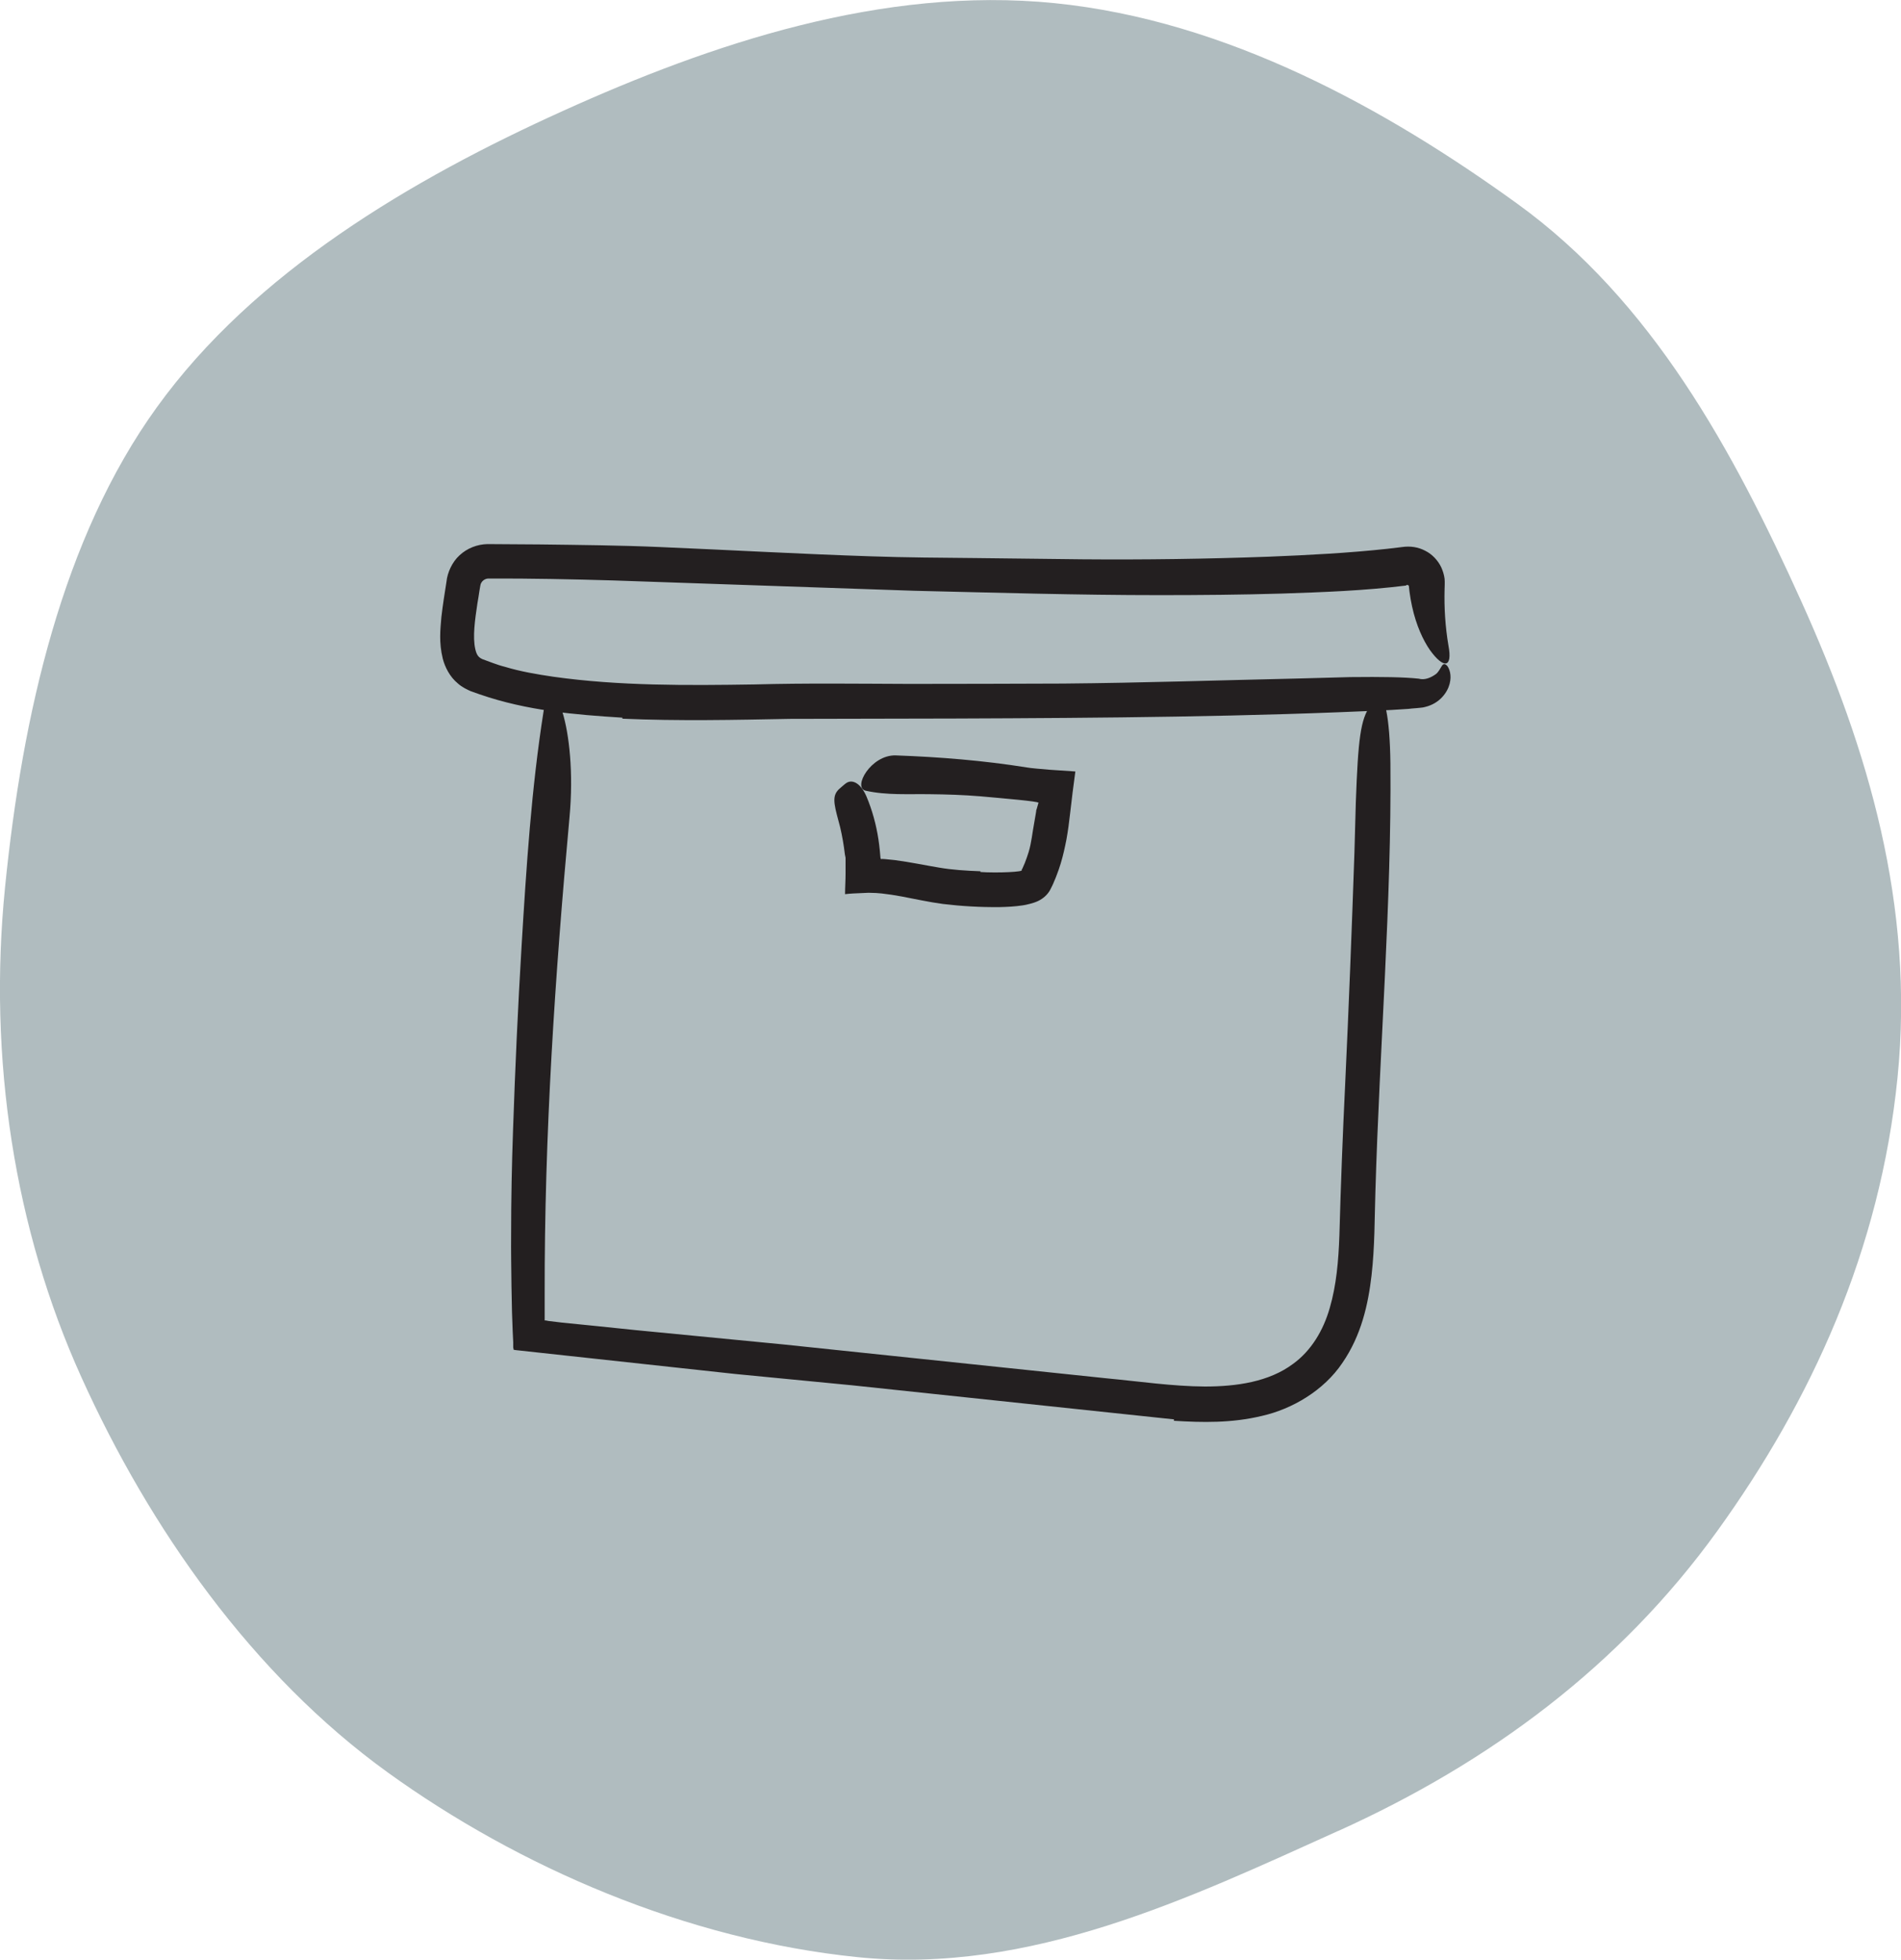<?xml version="1.0" encoding="UTF-8"?>
<svg id="Layer_2" data-name="Layer 2" xmlns="http://www.w3.org/2000/svg" viewBox="0 0 108.79 112.12">
  <defs>
    <style>
      .cls-1 {
        fill: #231f20;
      }

      .cls-1, .cls-2 {
        stroke-width: 0px;
      }

      .cls-2 {
        fill: #b0bcbf;
      }
    </style>
  </defs>
  <g id="Layer_1-2" data-name="Layer 1">
    <path class="cls-2" d="M76.58,104.76c8.68-3.92,16.13-9.45,21.7-17.17,5.4-7.49,9.32-16.08,10.31-25.93.99-9.85-1.69-18.8-5.49-27.22-3.92-8.68-8.56-17.22-16.29-22.8C79.32,6.23,70.2,1.17,60.35.18c-9.85-.99-19.7,2.35-28.12,6.16-8.68,3.92-17.69,9.24-23.26,16.97C3.57,30.79,1.28,40.9.29,50.75c-.99,9.85.55,19.61,4.36,28.03,3.92,8.68,9.81,17.05,17.54,22.63,7.49,5.4,17.06,9.57,26.91,10.57s19.05-3.42,27.47-7.22Z"/>
    <g>
      <path class="cls-1" d="M67.19,81.21l-18.42-1.95-6.71-.65-12.51-1.36-.15-.02s-.02-.09-.03-.13v-.31s-.03-.61-.03-.61l-.04-1.1-.03-1.49c-.01-1-.03-1.99-.02-2.98,0-1.99.04-3.98.11-5.96.12-3.52.28-7.07.49-10.55.27-4.48.56-8.99,1.26-13.42.44-2.76,1.96.97,1.48,6.09-.83,9.08-1.44,18.14-1.42,27.31v1.03s0,.36,0,.36c0,.02,0,.05,0,.08h.07s.15.03.15.03l.75.09c1.39.14,2.8.28,4.21.43,2.82.27,5.65.55,8.46.82,6.17.65,12.34,1.29,18.51,1.94,1.9.18,3.8.46,5.63.47,1.82,0,3.67-.27,5.04-1.29,1.04-.75,1.74-1.91,2.11-3.21.38-1.3.5-2.71.55-4.14.08-2.88.19-5.79.33-8.65.21-4.46.38-8.84.53-13.24.03-.97.05-1.92.08-2.89.13-3.62.27-4.76.83-5.53.13-.17.25-.41.38-.51.42-.34.74,1.15.77,3.82.07,7.93-.62,16.23-.86,24.52-.05,1.53-.03,3.09-.22,4.76-.19,1.64-.58,3.43-1.67,5.01-1.07,1.59-2.88,2.64-4.6,3.03-1.74.42-3.43.38-5.04.28v-.05Z"/>
      <path class="cls-1" d="M35.6,41.06c-2.69-.17-5.41-.39-8.14-1.33l-.51-.18c-.21-.09-.52-.24-.74-.44-.48-.39-.75-.96-.87-1.42-.23-.94-.14-1.67-.08-2.39.08-.7.19-1.37.29-2.01.05-.52.32-1.13.75-1.52.43-.4,1.01-.63,1.6-.64l3.01.02c2.3.03,4.6.05,6.88.15,4.03.17,8.05.4,12.06.53,2.01.07,3.99.08,6.03.1l6.04.07c3.57.03,7.16-.02,10.7-.15,2.27-.09,4.55-.21,6.77-.45l.84-.1c.48-.07.93,0,1.33.21.4.2.73.55.92.95.09.2.16.42.19.65.02.22,0,.49,0,.59-.03,1.08.04,2.16.22,3.23.25,1.31-.28,1.34-1.06.26-.38-.55-.78-1.39-1.02-2.49-.06-.27-.11-.56-.15-.86-.02-.12-.03-.39-.05-.34-.02-.01-.03-.02-.05-.03-.07-.02-.11.03-.08.03-2.44.3-4.76.38-7.11.46-2.34.07-4.68.09-7.02.09-4.68,0-9.35-.14-14.04-.25-5.62-.19-11.46-.39-17.21-.59-2.37-.07-4.8-.12-7.12-.11-.18-.01-.37.1-.45.27-.05.04-.13.74-.21,1.16-.14.93-.28,1.92-.12,2.61.08.35.19.47.4.57.4.14.84.33,1.29.44.89.27,1.83.43,2.78.57,3.76.53,7.65.5,11.52.44,2.94-.08,5.91-.04,8.85-.03,2.94,0,5.88-.01,8.8-.02,4.54-.04,8.99-.19,13.48-.29.99-.03,1.96-.05,2.95-.08,1.85-.02,3.07,0,3.92.09.32.09.66-.03.98-.26.15-.11.26-.34.35-.48.08-.12.18-.13.31.02.11.15.26.51.13,1.01-.12.48-.56,1.13-1.41,1.33-.1.03-.21.04-.32.05l-.21.02c-.14.01-.28.02-.43.04-.3.02-.62.04-.96.06-8.02.39-16.48.46-24.98.49-3.15,0-6.3.02-9.45.02-3.15.06-6.35.13-9.58-.01v-.05Z"/>
      <path class="cls-1" d="M56.08,49.89c1.03.07,2.57-.01,2.38-.11.02-.04.01,0,.06-.11.05-.1.08-.2.13-.3.08-.2.15-.41.22-.63.16-.53.21-1.11.32-1.69l.09-.52.02-.13v-.04s.03-.08.03-.08l.1-.35c.01-.08-1.99-.25-3.33-.37-.96-.08-1.93-.11-2.88-.12-1.23-.02-2.47.07-3.68-.2-.76-.17.3-2.06,1.72-2.02,2.5.09,5,.29,7.51.69.19.04.83.09,1.29.13.49.03.98.07,1.48.1-.11.8-.21,1.6-.3,2.4-.06.54-.12.99-.21,1.49-.09.46-.19.92-.33,1.38-.07.23-.15.46-.24.69-.04.11-.09.23-.14.34-.05.14-.14.31-.22.47-.15.28-.4.5-.69.64-.15.07-.3.12-.46.16-.16.04-.32.08-.42.09-.46.07-.9.09-1.33.1-1.1.01-2.16-.05-3.24-.18-.83-.11-1.61-.29-2.37-.43-.38-.07-.76-.13-1.13-.17-.14-.02-.5-.04-.76-.04l-.88.04c-.15.01-.31.02-.46.04,0-.37.03-.79.03-1.19,0-.2,0-.42,0-.6v-.29s-.04-.2-.04-.2c-.06-.52-.15-1.04-.27-1.55l-.19-.72c-.23-.9-.2-1.21.25-1.57.1-.08.2-.18.31-.25.36-.22.83.06,1.14.79.32.76.55,1.59.68,2.44.03.21.06.43.08.65l.03.33c0,.1.01.07.02.12.02.06.03.03.04.04.1,0-.29-.06.76.05.91.12,1.75.3,2.54.43.75.13,1.56.18,2.37.21v.05Z"/>
    </g>
  </g>
</svg>